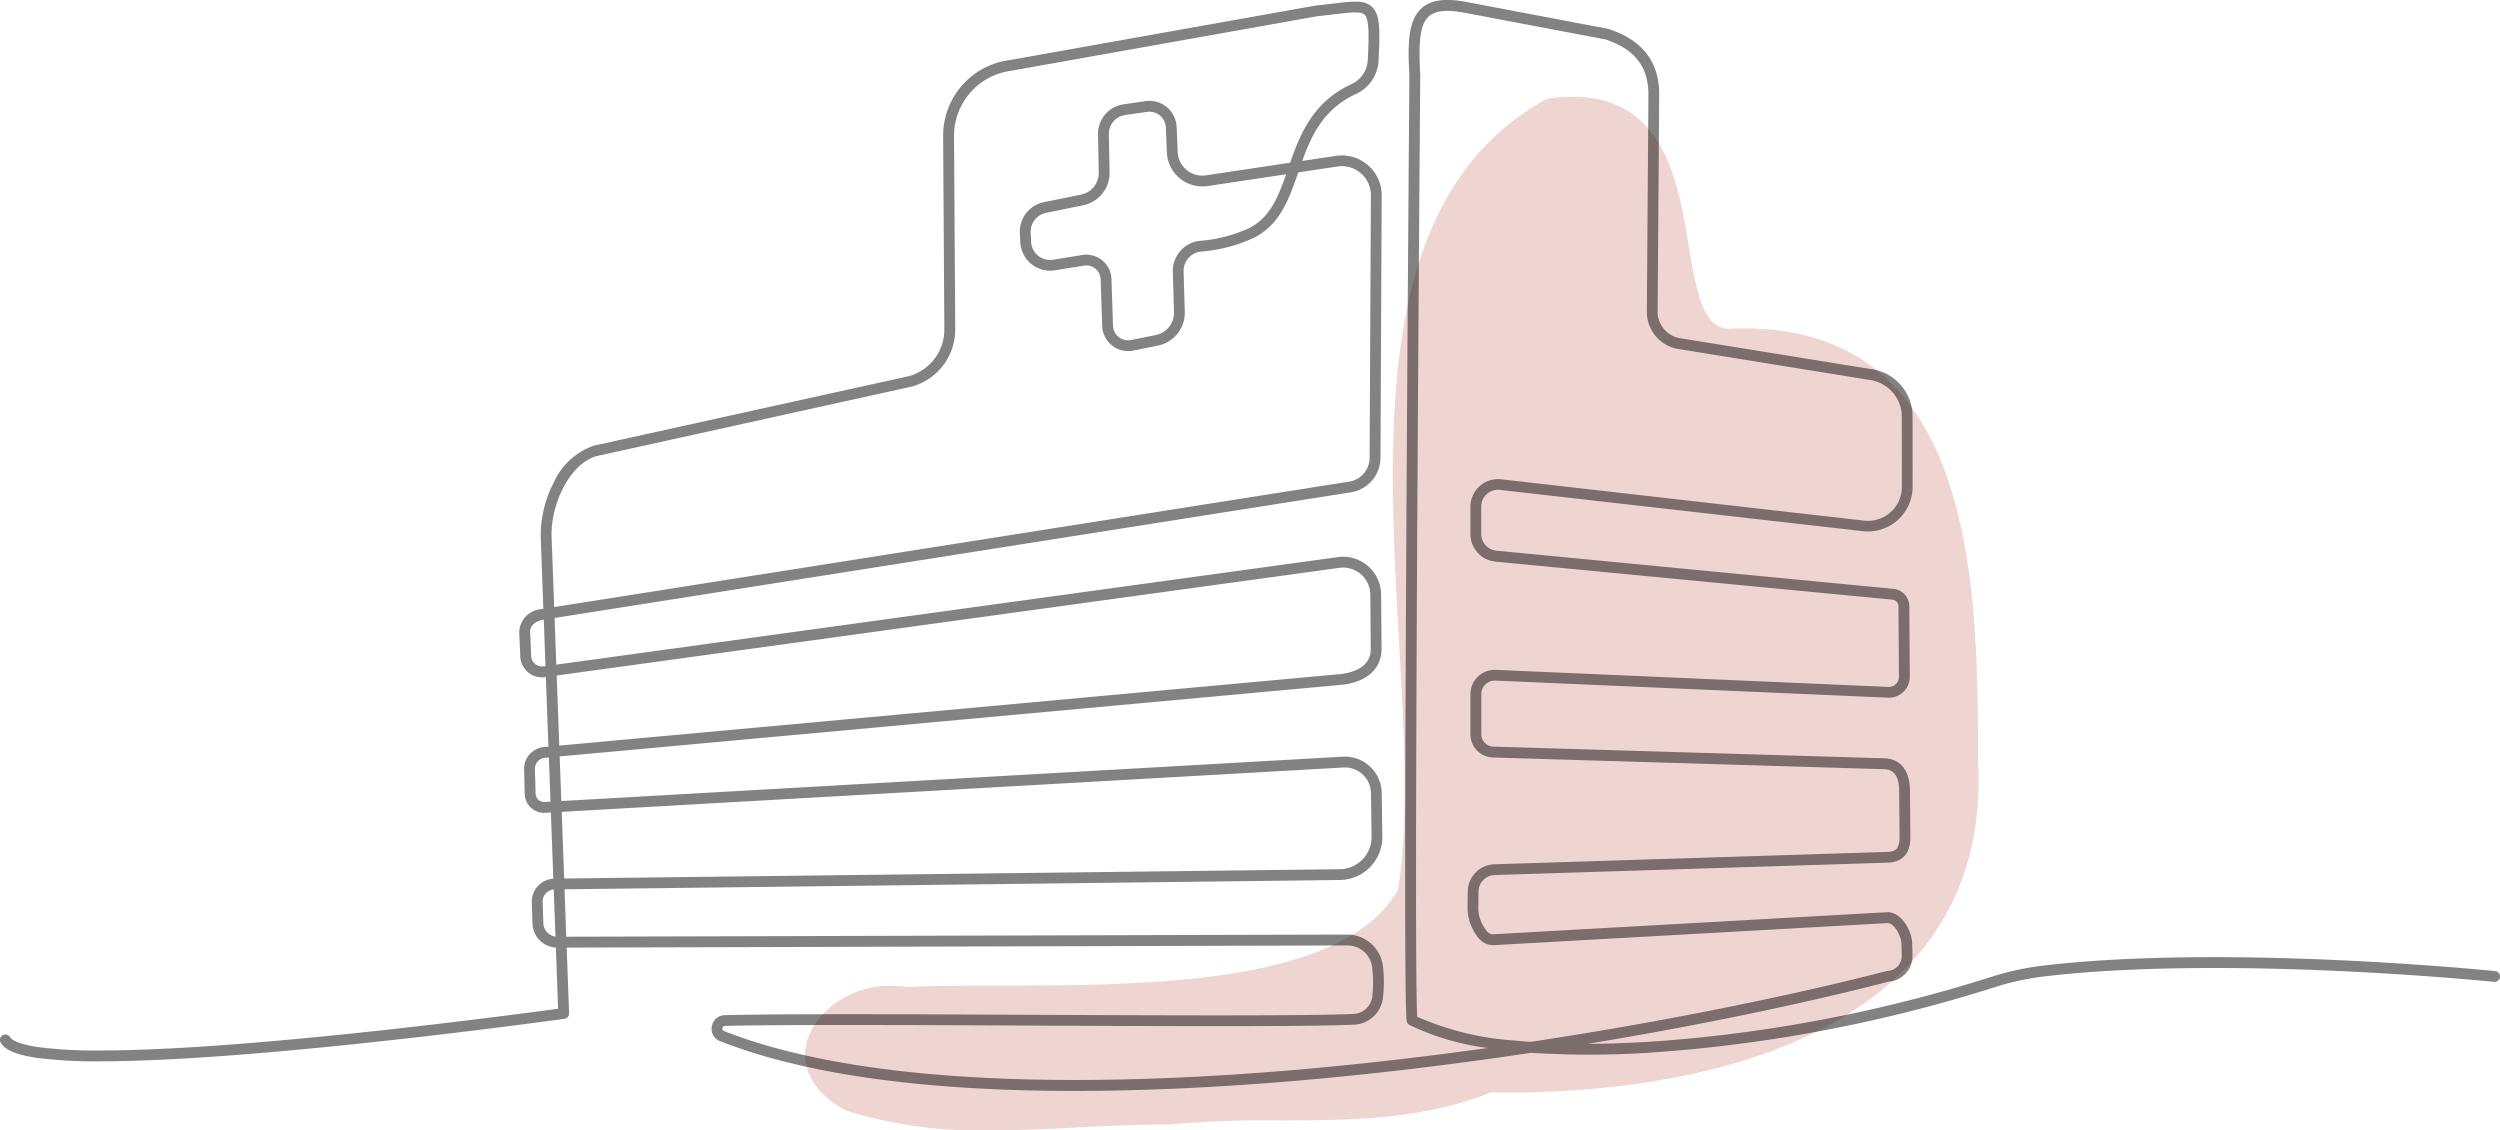 <svg xmlns="http://www.w3.org/2000/svg" width="231.016" height="104.454" viewBox="0 0 231.016 104.454"><g transform="translate(-1605.935 -1608.291)"><path d="M341.464,131.745a41.508,41.508,0,0,1-13.354-1.829c-3.122-1.668-4.391-4.173-3.491-6.744,1-2.839,4.737-5.417,9.055-4.664,2.368-.14,5.277-.143,8.639-.147,13.43-.016,31.806-.038,36.806-8.849,1.023-6.419.568-14.53.087-23.115-1.08-19.28-2.3-41.134,13.568-49.919l.213-.071c10.505-1.517,11.933,7.186,12.983,13.541.794,4.8,1.446,7.713,3.816,7.72,6.082-.283,11.018,1.317,14.624,4.754,8.261,7.874,8.292,23.75,8.312,35.349.391,7.62-1.84,13.988-6.634,18.927-10.549,10.87-30.243,11.694-38.362,11.531-6.392,2.566-13.047,2.581-19.483,2.594A96.96,96.96,0,0,0,358,131.21c-2.8-.02-5.671.126-8.444.265-2.68.135-5.393.27-8.093.27" transform="translate(1356 1581)" fill="#e9c4be" opacity="0.7"/><path d="M349.219,128.1q-4.576,0-8.747-.222c-9.892-.527-17.966-2-24-4.38a1.208,1.208,0,0,1-.759-1.365,1.236,1.236,0,0,1,1.192-1.033c5.261-.138,17-.086,28.346-.035,12.465.056,25.354.114,29.77-.08a1.822,1.822,0,0,0,1.715-1.573,11.651,11.651,0,0,0,0-2.71,2.3,2.3,0,0,0-2.237-2.046H374.5l-72.2.2.223,6.064a.5.5,0,0,1-.43.514c-.123.017-12.419,1.729-24.868,2.879-7.319.676-13.261,1.029-17.66,1.049a43.787,43.787,0,0,1-6.262-.323c-1.862-.276-2.912-.723-3.305-1.407a.5.5,0,1,1,.867-.5c.1.175.554.616,2.585.917a42.84,42.84,0,0,0,6.111.313c4.37-.02,10.282-.371,17.572-1.045,11.088-1.024,22.054-2.5,24.374-2.812l-.208-5.651a2.293,2.293,0,0,1-2.156-2.218l-.067-1.953a2.124,2.124,0,0,1,1.989-2.193l-.225-6.118-.526.03a1.787,1.787,0,0,1-1.888-1.734l-.064-2.276a2.019,2.019,0,0,1,1.85-2.069l.4-.037-.237-6.432-.078.011a2.013,2.013,0,0,1-2.287-1.977l-.095-2.183c0-.006,0-.013,0-.019a2.2,2.2,0,0,1,2.04-2.106l.189-.03-.243-6.605a10.682,10.682,0,0,1,1.2-5.058,6.332,6.332,0,0,1,3.706-3.413l.025-.006,29.1-6.42a4.467,4.467,0,0,0,3.266-4.325l-.112-17.849a7.044,7.044,0,0,1,5.509-6.92l.021,0L371.536,27.8l.039-.005c.595-.058,1.13-.122,1.6-.179,1.775-.212,2.846-.34,3.531.3.757.709.768,2.082.612,5.046a3.583,3.583,0,0,1-2.114,3.027c-2.936,1.375-4.056,3.744-4.931,6.172l3.108-.467a3.683,3.683,0,0,1,4.231,3.661L377.5,69.587a3.246,3.246,0,0,1-2.751,3.2L301.182,84.395l.159,4.313L373.56,78.77a3.522,3.522,0,0,1,4,3.462l.039,5.026c.013,1.855-1.447,3.128-3.813,3.324l-72.135,6.609.152,4.121,72.214-4.1a3.411,3.411,0,0,1,3.6,3.358l.055,4.014a3.971,3.971,0,0,1-3.923,4.025l-71.649.859.161,4.382,72.229-.2h.009a3.325,3.325,0,0,1,3.232,2.948,12.634,12.634,0,0,1-.008,2.948,2.822,2.822,0,0,1-2.661,2.433c-4.44.195-17.342.137-29.819.081-11.342-.051-23.07-.1-28.315.035a.233.233,0,0,0-.234.207.219.219,0,0,0,.141.261c14.053,5.544,36.693,4.994,53.211,3.556,5.882-.512,11.729-1.2,17.374-1.986a23.387,23.387,0,0,1-7.24-2.128.5.5,0,0,1-.261-.369c-.408-2.755.224-83.682.252-87.348-.151-2.843-.161-5.109,1.147-6.256.852-.747,2.146-.928,4.073-.569l13.12,2.488a.5.5,0,0,1,.061.016c3.1,1,4.677,3.024,4.683,6l-.146,20.257a2.508,2.508,0,0,0,1.957,2.3l17.787,2.877.02,0a4.421,4.421,0,0,1,3.793,4.525l.007,6.336a4.134,4.134,0,0,1-4.6,4.113l-33.538-3.815a1.549,1.549,0,0,0-1.723,1.539v2.528a1.552,1.552,0,0,0,1.41,1.551L424.9,81.706a1.618,1.618,0,0,1,1.467,1.6l.044,6.515a1.927,1.927,0,0,1-2.012,1.939l-36.281-1.577a1.249,1.249,0,0,0-1.3,1.248v3.7a1.147,1.147,0,0,0,1.118,1.152l36.151,1.082c1.464.045,2.338,1.158,2.338,2.979l.041,4.286c0,1.533-.709,2.331-2.107,2.376l-36.3,1.144a1.544,1.544,0,0,0-1.5,1.527l-.017,1.542a3.411,3.411,0,0,0,.807,2.141.766.766,0,0,0,.518.267l36.464-2.043h.039c1.272,0,2.234,1.712,2.262,2.876l.028,1.11a2.369,2.369,0,0,1-2.206,2.433c-7.149,1.848-15.608,3.638-24.466,5.177q-1.667.29-3.327.563c2.111,0,4.348-.09,6.7-.256a134.07,134.07,0,0,0,30.646-5.947A25.334,25.334,0,0,1,439,116.491c8.806-1.018,19.624-.818,27.147-.471,8.146.376,14.3,1,14.357,1.006a.5.5,0,0,1-.1.995c-.061-.006-6.188-.628-14.307-1-7.485-.345-18.242-.544-26.98.466a24.352,24.352,0,0,0-4.8,1.01,135.115,135.115,0,0,1-30.884,5.993,85.732,85.732,0,0,1-12.029.088c-7.268,1.094-14.39,1.947-21.264,2.545C362.641,127.774,355.638,128.1,349.219,128.1Zm31.674-6.851a26.8,26.8,0,0,0,9.085,2.2q.676.067,1.377.119c13.077-1.972,24.794-4.446,32.9-6.542a.5.5,0,0,1,.1-.015,1.375,1.375,0,0,0,1.311-1.413l-.028-1.109c-.018-.752-.695-1.9-1.259-1.9l-36.464,2.043h-.039a1.738,1.738,0,0,1-1.229-.56,4.42,4.42,0,0,1-1.1-2.859l.017-1.542a2.542,2.542,0,0,1,2.466-2.515l36.3-1.144c.738-.024,1.139-.249,1.139-1.371l-.041-4.286c0-1.29-.46-1.956-1.368-1.984L387.9,97.289a2.143,2.143,0,0,1-2.088-2.152v-3.7a2.249,2.249,0,0,1,2.347-2.247l36.281,1.577a.927.927,0,0,0,.968-.933l-.044-6.515a.621.621,0,0,0-.563-.616L388.13,79.189a2.548,2.548,0,0,1-2.314-2.547V74.114a2.549,2.549,0,0,1,2.836-2.533L422.191,75.4a3.134,3.134,0,0,0,3.488-3.119l-.007-6.336a3.436,3.436,0,0,0-2.983-3.545L404.9,59.52l-.021,0a3.505,3.505,0,0,1-2.765-3.284l.146-20.257c-.005-2.52-1.3-4.171-3.961-5.041l-13.087-2.482c-1.578-.294-2.635-.184-3.229.338-.882.774-.964,2.518-.807,5.467,0,.01,0,.02,0,.031C380.953,62.811,380.613,116.686,380.893,121.25Zm-79.788-11.764a1.124,1.124,0,0,0-1.027,1.158l.067,1.953a1.3,1.3,0,0,0,1.12,1.245Zm.737-7.174.227,6.16,71.673-.859a2.971,2.971,0,0,0,2.935-3.011l-.055-4.014a2.411,2.411,0,0,0-2.547-2.374Zm-1.186-5.029-.353.032a1.02,1.02,0,0,0-.938,1.045l.064,2.276a.787.787,0,0,0,.832.764l.546-.031Zm.722-7.57.238,6.478,72.085-6.6c.687-.057,2.914-.391,2.9-2.32l-.039-5.026a2.522,2.522,0,0,0-2.866-2.48Zm-2.456-4.044.095,2.181q0,.01,0,.02a1,1,0,0,0,.348.761,1.015,1.015,0,0,0,.8.239l.177-.024-.158-4.293-.07.011C299.567,84.65,298.924,84.992,298.922,85.668Zm6.147-16.231c-2.515.7-4.271,4.516-4.163,7.466l.239,6.485L374.589,71.8a2.249,2.249,0,0,0,1.907-2.22l.118-24.237a2.683,2.683,0,0,0-3.083-2.667l-3.63.546c-.847,2.453-1.658,4.764-4.014,6a13.958,13.958,0,0,1-5.007,1.318,1.8,1.8,0,0,0-1.571,1.841l.108,3.719a3.09,3.09,0,0,1-2.484,3.127l-2.28.46a2.4,2.4,0,0,1-2.868-2.268l-.144-4.314a1.33,1.33,0,0,0-1.543-1.27l-2.677.433a2.768,2.768,0,0,1-3.207-2.6l-.039-.826a2.778,2.778,0,0,1,2.234-2.871l3.417-.695a2.052,2.052,0,0,0,1.642-2.051l-.07-3.515a2.756,2.756,0,0,1,2.357-2.78l2.031-.295a2.52,2.52,0,0,1,2.879,2.39l.094,2.3a2.288,2.288,0,0,0,2.627,2.169l7.768-1.168c.939-2.687,2.127-5.607,5.628-7.246a2.586,2.586,0,0,0,1.539-2.173c.113-2.152.164-3.833-.3-4.263-.344-.322-1.293-.209-2.729-.037-.472.056-1.006.12-1.6.179l-28.882,5.143a6.078,6.078,0,0,0-4.717,5.935l.112,17.849a5.469,5.469,0,0,1-4.013,5.3l-.025.006Zm45.243-18.616a2.331,2.331,0,0,1,2.329,2.254l.144,4.314a1.4,1.4,0,0,0,1.671,1.321l2.28-.46a2.093,2.093,0,0,0,1.682-2.117l-.108-3.719a2.794,2.794,0,0,1,2.443-2.862,13.474,13.474,0,0,0,4.626-1.187l.03-.017c1.875-.978,2.624-2.806,3.375-4.955l-7.249,1.09a3.288,3.288,0,0,1-3.775-3.117l-.094-2.295a1.52,1.52,0,0,0-1.737-1.442l-2.031.295a1.755,1.755,0,0,0-1.5,1.77l.07,3.515a3.052,3.052,0,0,1-2.442,3.051l-3.417.7a1.783,1.783,0,0,0-1.434,1.843l.039.826a1.768,1.768,0,0,0,2.049,1.66l2.677-.433A2.328,2.328,0,0,1,350.312,50.821Z" transform="translate(1356 1581)" opacity="0.49"/></g></svg>